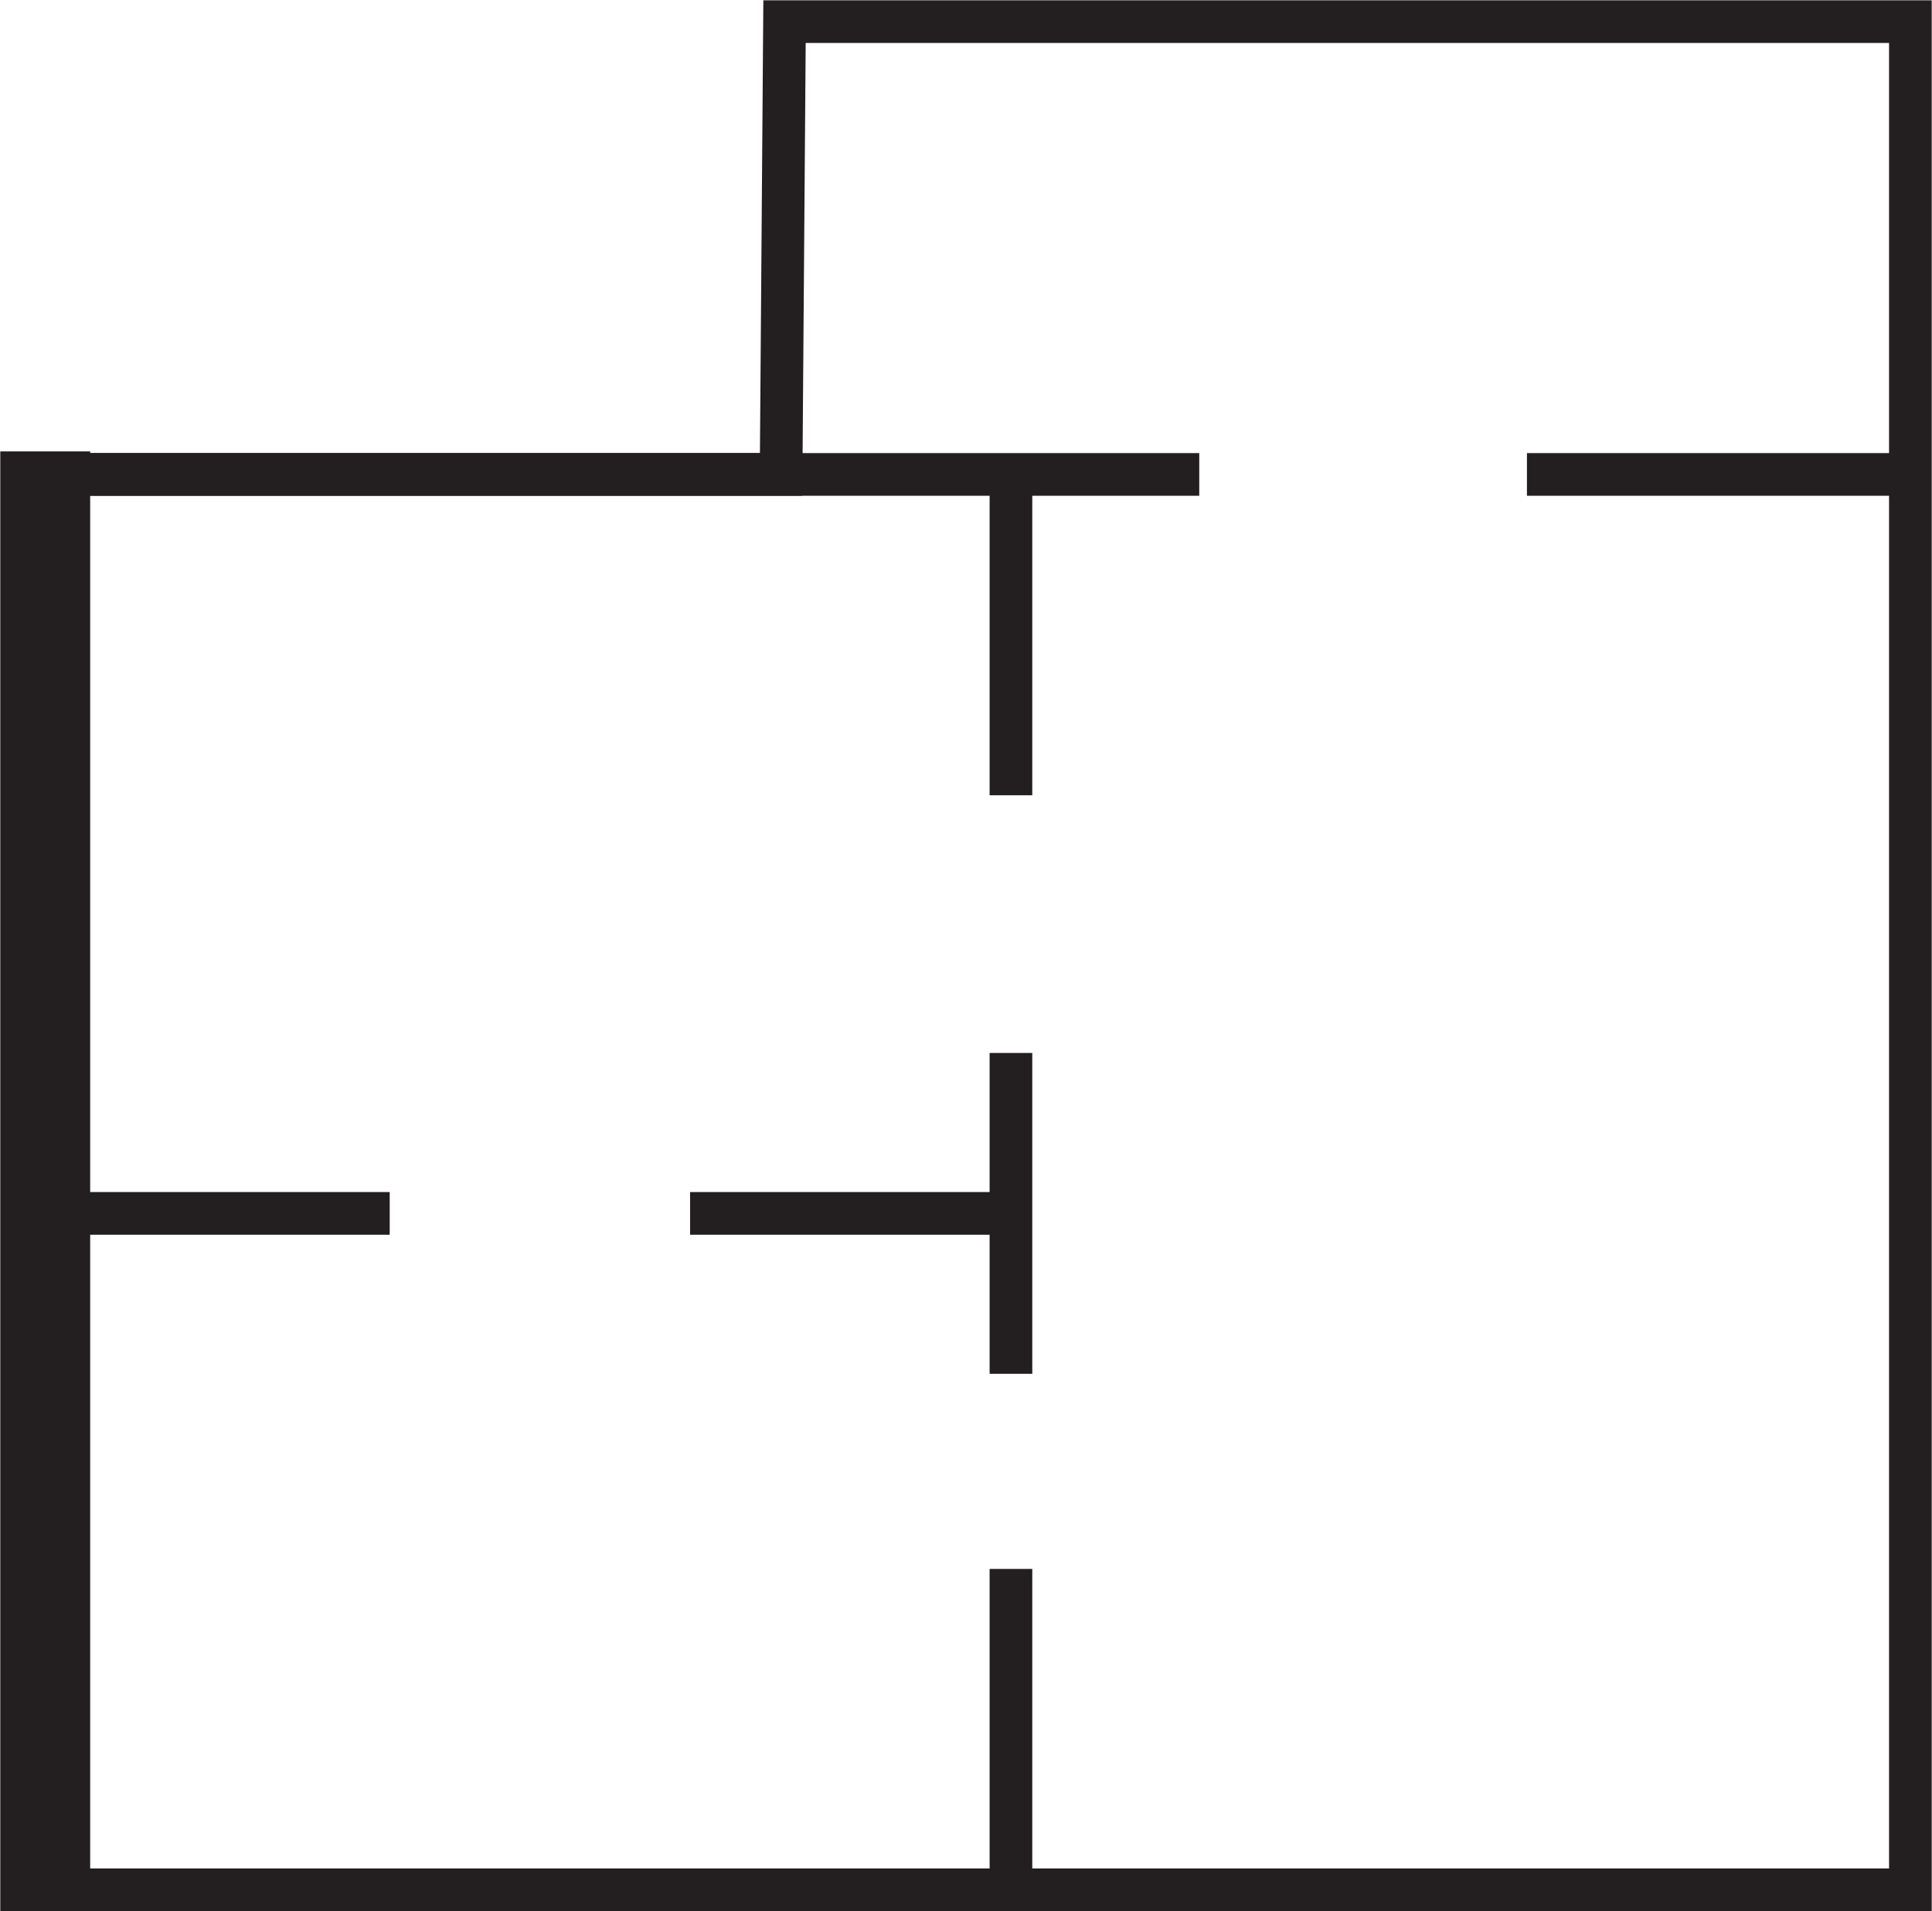 <?xml version="1.0" encoding="UTF-8"?>
<svg xmlns="http://www.w3.org/2000/svg" viewBox="0 0 33.96 33.6">
  <defs>
    <style>.cls-1{fill:none;stroke:#231f20;stroke-miterlimit:10;stroke-width:0.75px;}</style>
  </defs>
  <g id="Layer_2" data-name="Layer 2">
    <g id="Layer_1-2" data-name="Layer 1">
      <polygon class="cls-1" points="33.58 33.22 0.73 33.22 0.73 8.34 13.73 8.34 13.79 0.38 33.58 0.38 33.58 33.22"></polygon>
      <rect class="cls-1" x="0.38" y="8.31" width="0.83" height="24.91"></rect>
      <line class="cls-1" x1="0.73" y1="8.34" x2="21.08" y2="8.34"></line>
      <line class="cls-1" x1="26.84" y1="8.34" x2="33.58" y2="8.34"></line>
      <line class="cls-1" x1="17.77" y1="8.34" x2="17.77" y2="13.98"></line>
      <line class="cls-1" x1="17.77" y1="18.51" x2="17.77" y2="24.15"></line>
      <line class="cls-1" x1="12.13" y1="21.33" x2="17.77" y2="21.33"></line>
      <line class="cls-1" x1="1.2" y1="21.33" x2="6.85" y2="21.33"></line>
      <line class="cls-1" x1="17.77" y1="27.58" x2="17.77" y2="33.22"></line>
    </g>
  </g>
</svg>
